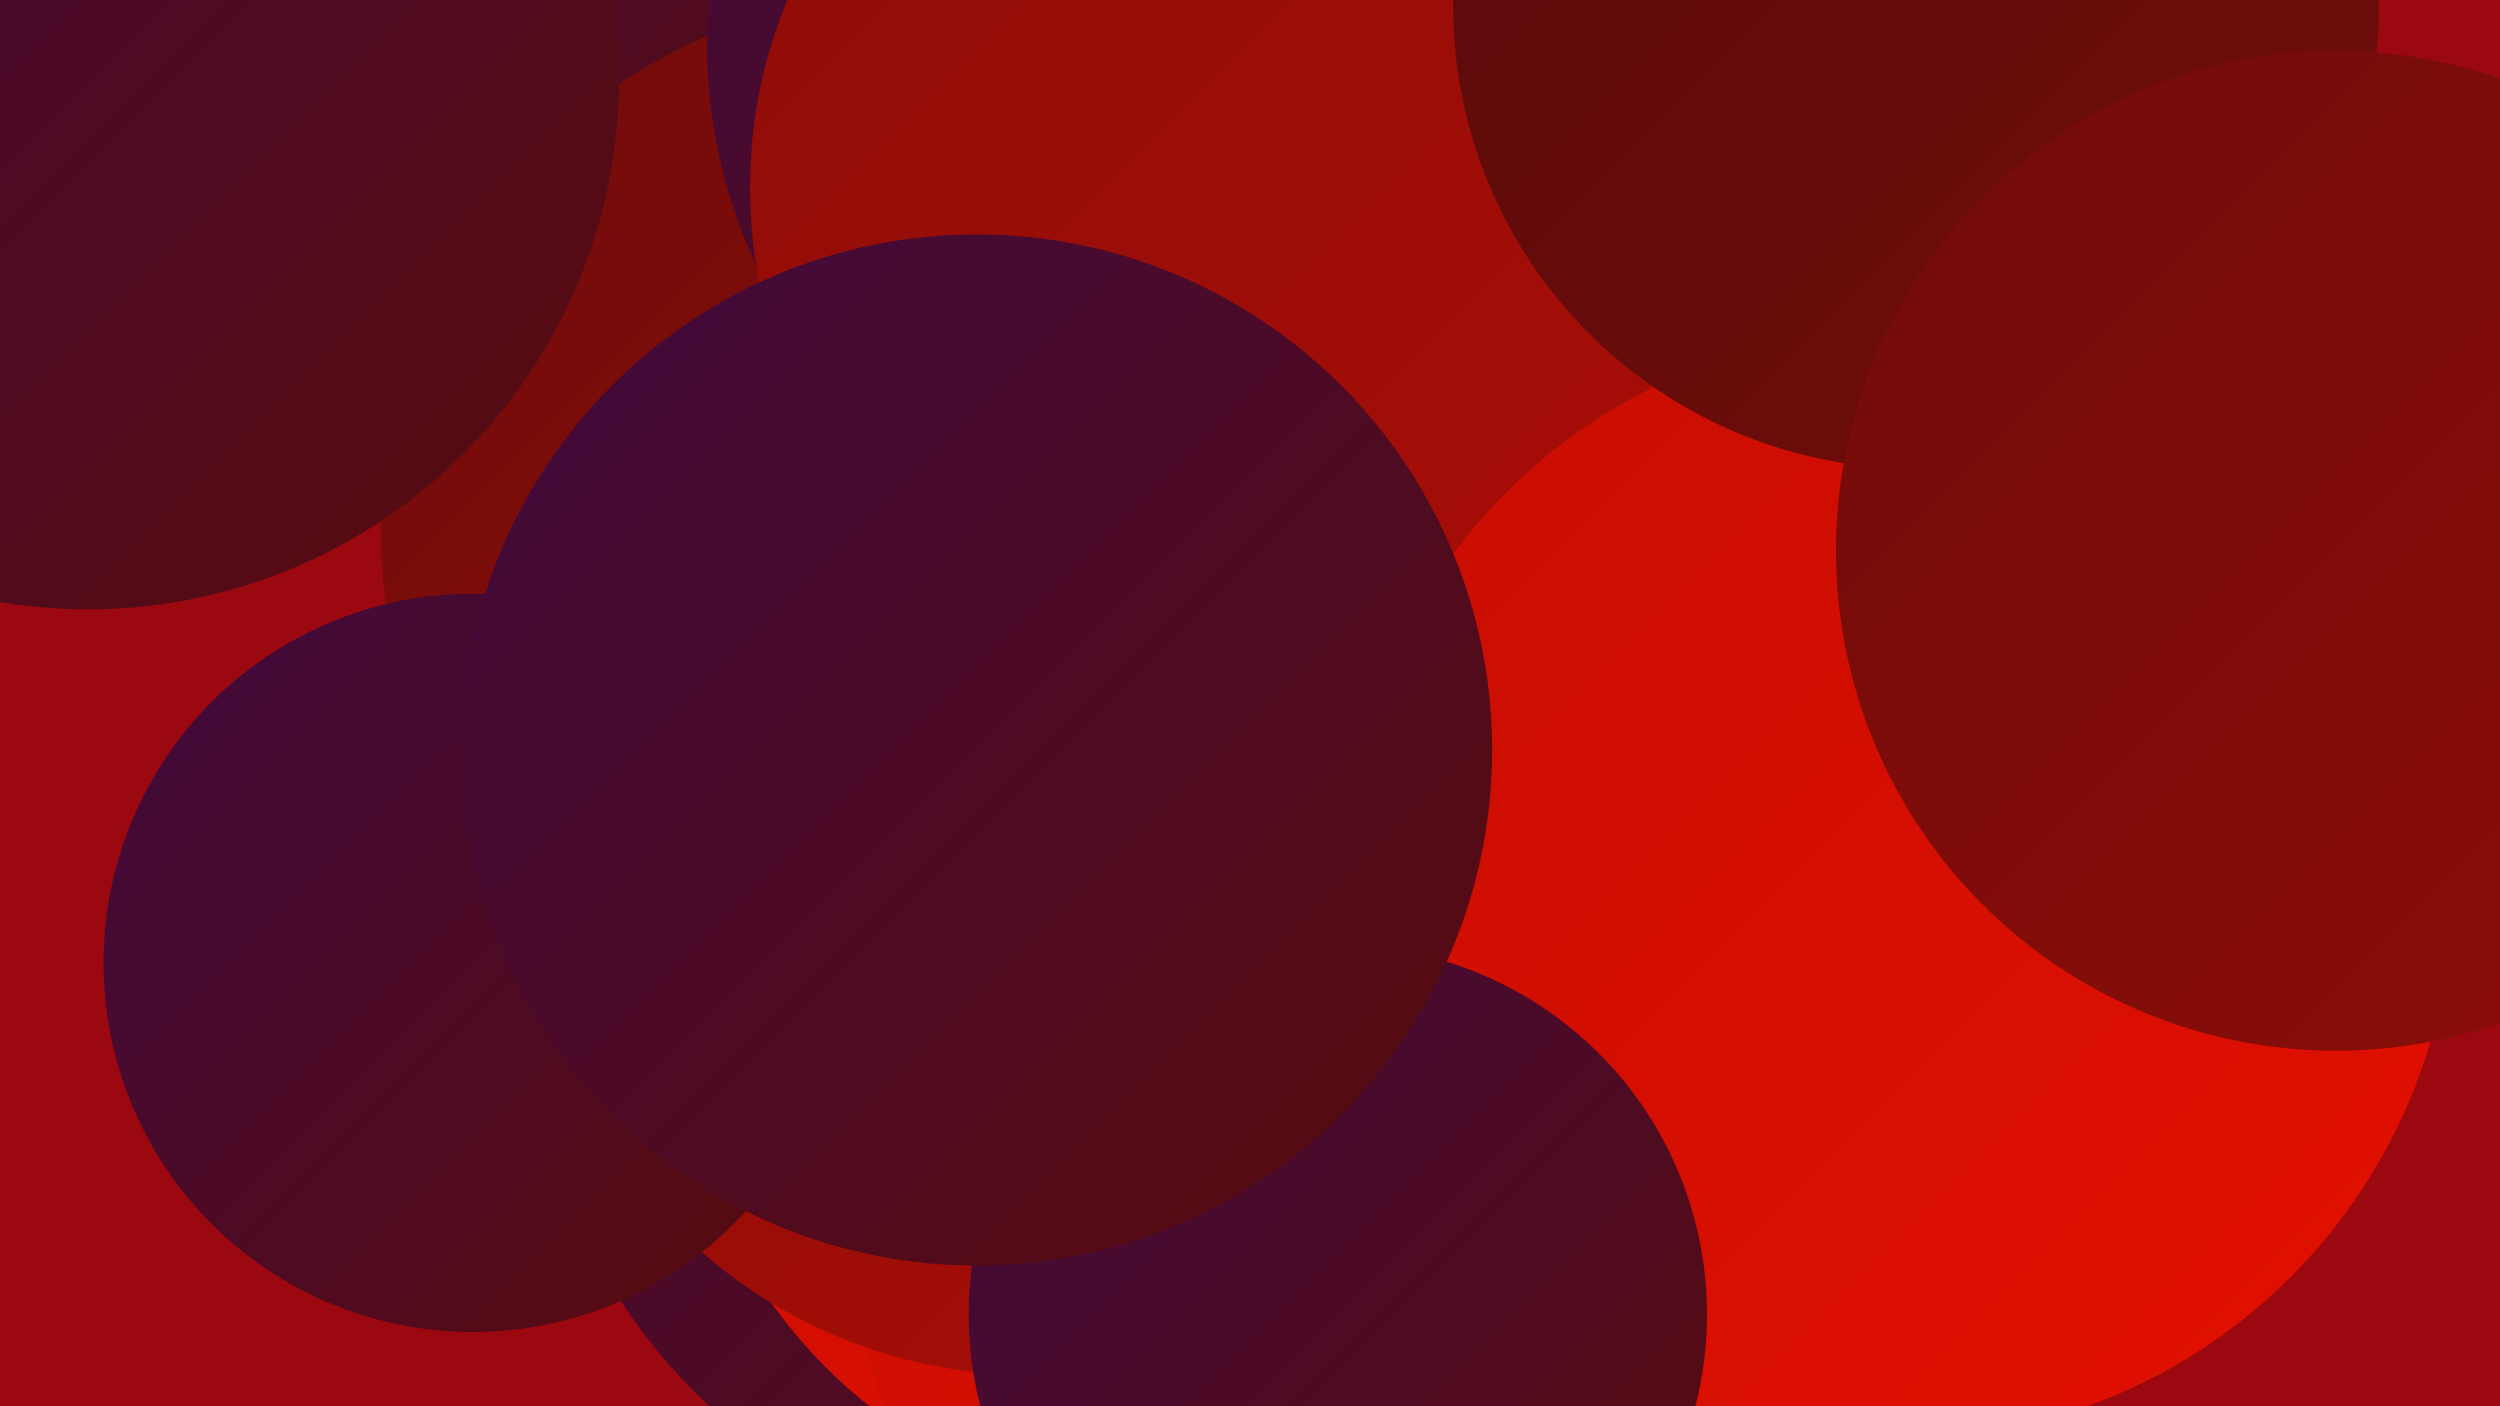 <?xml version="1.0" encoding="UTF-8"?><svg width="1280" height="720" xmlns="http://www.w3.org/2000/svg"><defs><linearGradient id="grad0" x1="0%" y1="0%" x2="100%" y2="100%"><stop offset="0%" style="stop-color:#400a3f;stop-opacity:1" /><stop offset="100%" style="stop-color:#590b0b;stop-opacity:1" /></linearGradient><linearGradient id="grad1" x1="0%" y1="0%" x2="100%" y2="100%"><stop offset="0%" style="stop-color:#590b0b;stop-opacity:1" /><stop offset="100%" style="stop-color:#720c0a;stop-opacity:1" /></linearGradient><linearGradient id="grad2" x1="0%" y1="0%" x2="100%" y2="100%"><stop offset="0%" style="stop-color:#720c0a;stop-opacity:1" /><stop offset="100%" style="stop-color:#8d0d09;stop-opacity:1" /></linearGradient><linearGradient id="grad3" x1="0%" y1="0%" x2="100%" y2="100%"><stop offset="0%" style="stop-color:#8d0d09;stop-opacity:1" /><stop offset="100%" style="stop-color:#aa0d06;stop-opacity:1" /></linearGradient><linearGradient id="grad4" x1="0%" y1="0%" x2="100%" y2="100%"><stop offset="0%" style="stop-color:#aa0d06;stop-opacity:1" /><stop offset="100%" style="stop-color:#c70d02;stop-opacity:1" /></linearGradient><linearGradient id="grad5" x1="0%" y1="0%" x2="100%" y2="100%"><stop offset="0%" style="stop-color:#c70d02;stop-opacity:1" /><stop offset="100%" style="stop-color:#e31000;stop-opacity:1" /></linearGradient><linearGradient id="grad6" x1="0%" y1="0%" x2="100%" y2="100%"><stop offset="0%" style="stop-color:#e31000;stop-opacity:1" /><stop offset="100%" style="stop-color:#400a3f;stop-opacity:1" /></linearGradient></defs><rect width="1280" height="720" fill="#9c0810" /><circle cx="814" cy="358" r="236" fill="url(#grad0)" /><circle cx="683" cy="226" r="194" fill="url(#grad1)" /><circle cx="223" cy="29" r="212" fill="url(#grad0)" /><circle cx="428" cy="478" r="218" fill="url(#grad1)" /><circle cx="471" cy="272" r="276" fill="url(#grad2)" /><circle cx="557" cy="511" r="285" fill="url(#grad0)" /><circle cx="606" cy="517" r="259" fill="url(#grad5)" /><circle cx="627" cy="23" r="265" fill="url(#grad0)" /><circle cx="779" cy="397" r="264" fill="url(#grad6)" /><circle cx="678" cy="638" r="240" fill="url(#grad5)" /><circle cx="527" cy="449" r="255" fill="url(#grad3)" /><circle cx="635" cy="96" r="251" fill="url(#grad3)" /><circle cx="1093" cy="254" r="192" fill="url(#grad4)" /><circle cx="972" cy="453" r="284" fill="url(#grad5)" /><circle cx="45" cy="40" r="272" fill="url(#grad0)" /><circle cx="981" cy="3" r="237" fill="url(#grad1)" /><circle cx="685" cy="673" r="189" fill="url(#grad0)" /><circle cx="1196" cy="282" r="256" fill="url(#grad2)" /><circle cx="242" cy="493" r="189" fill="url(#grad0)" /><circle cx="500" cy="384" r="264" fill="url(#grad0)" /></svg>